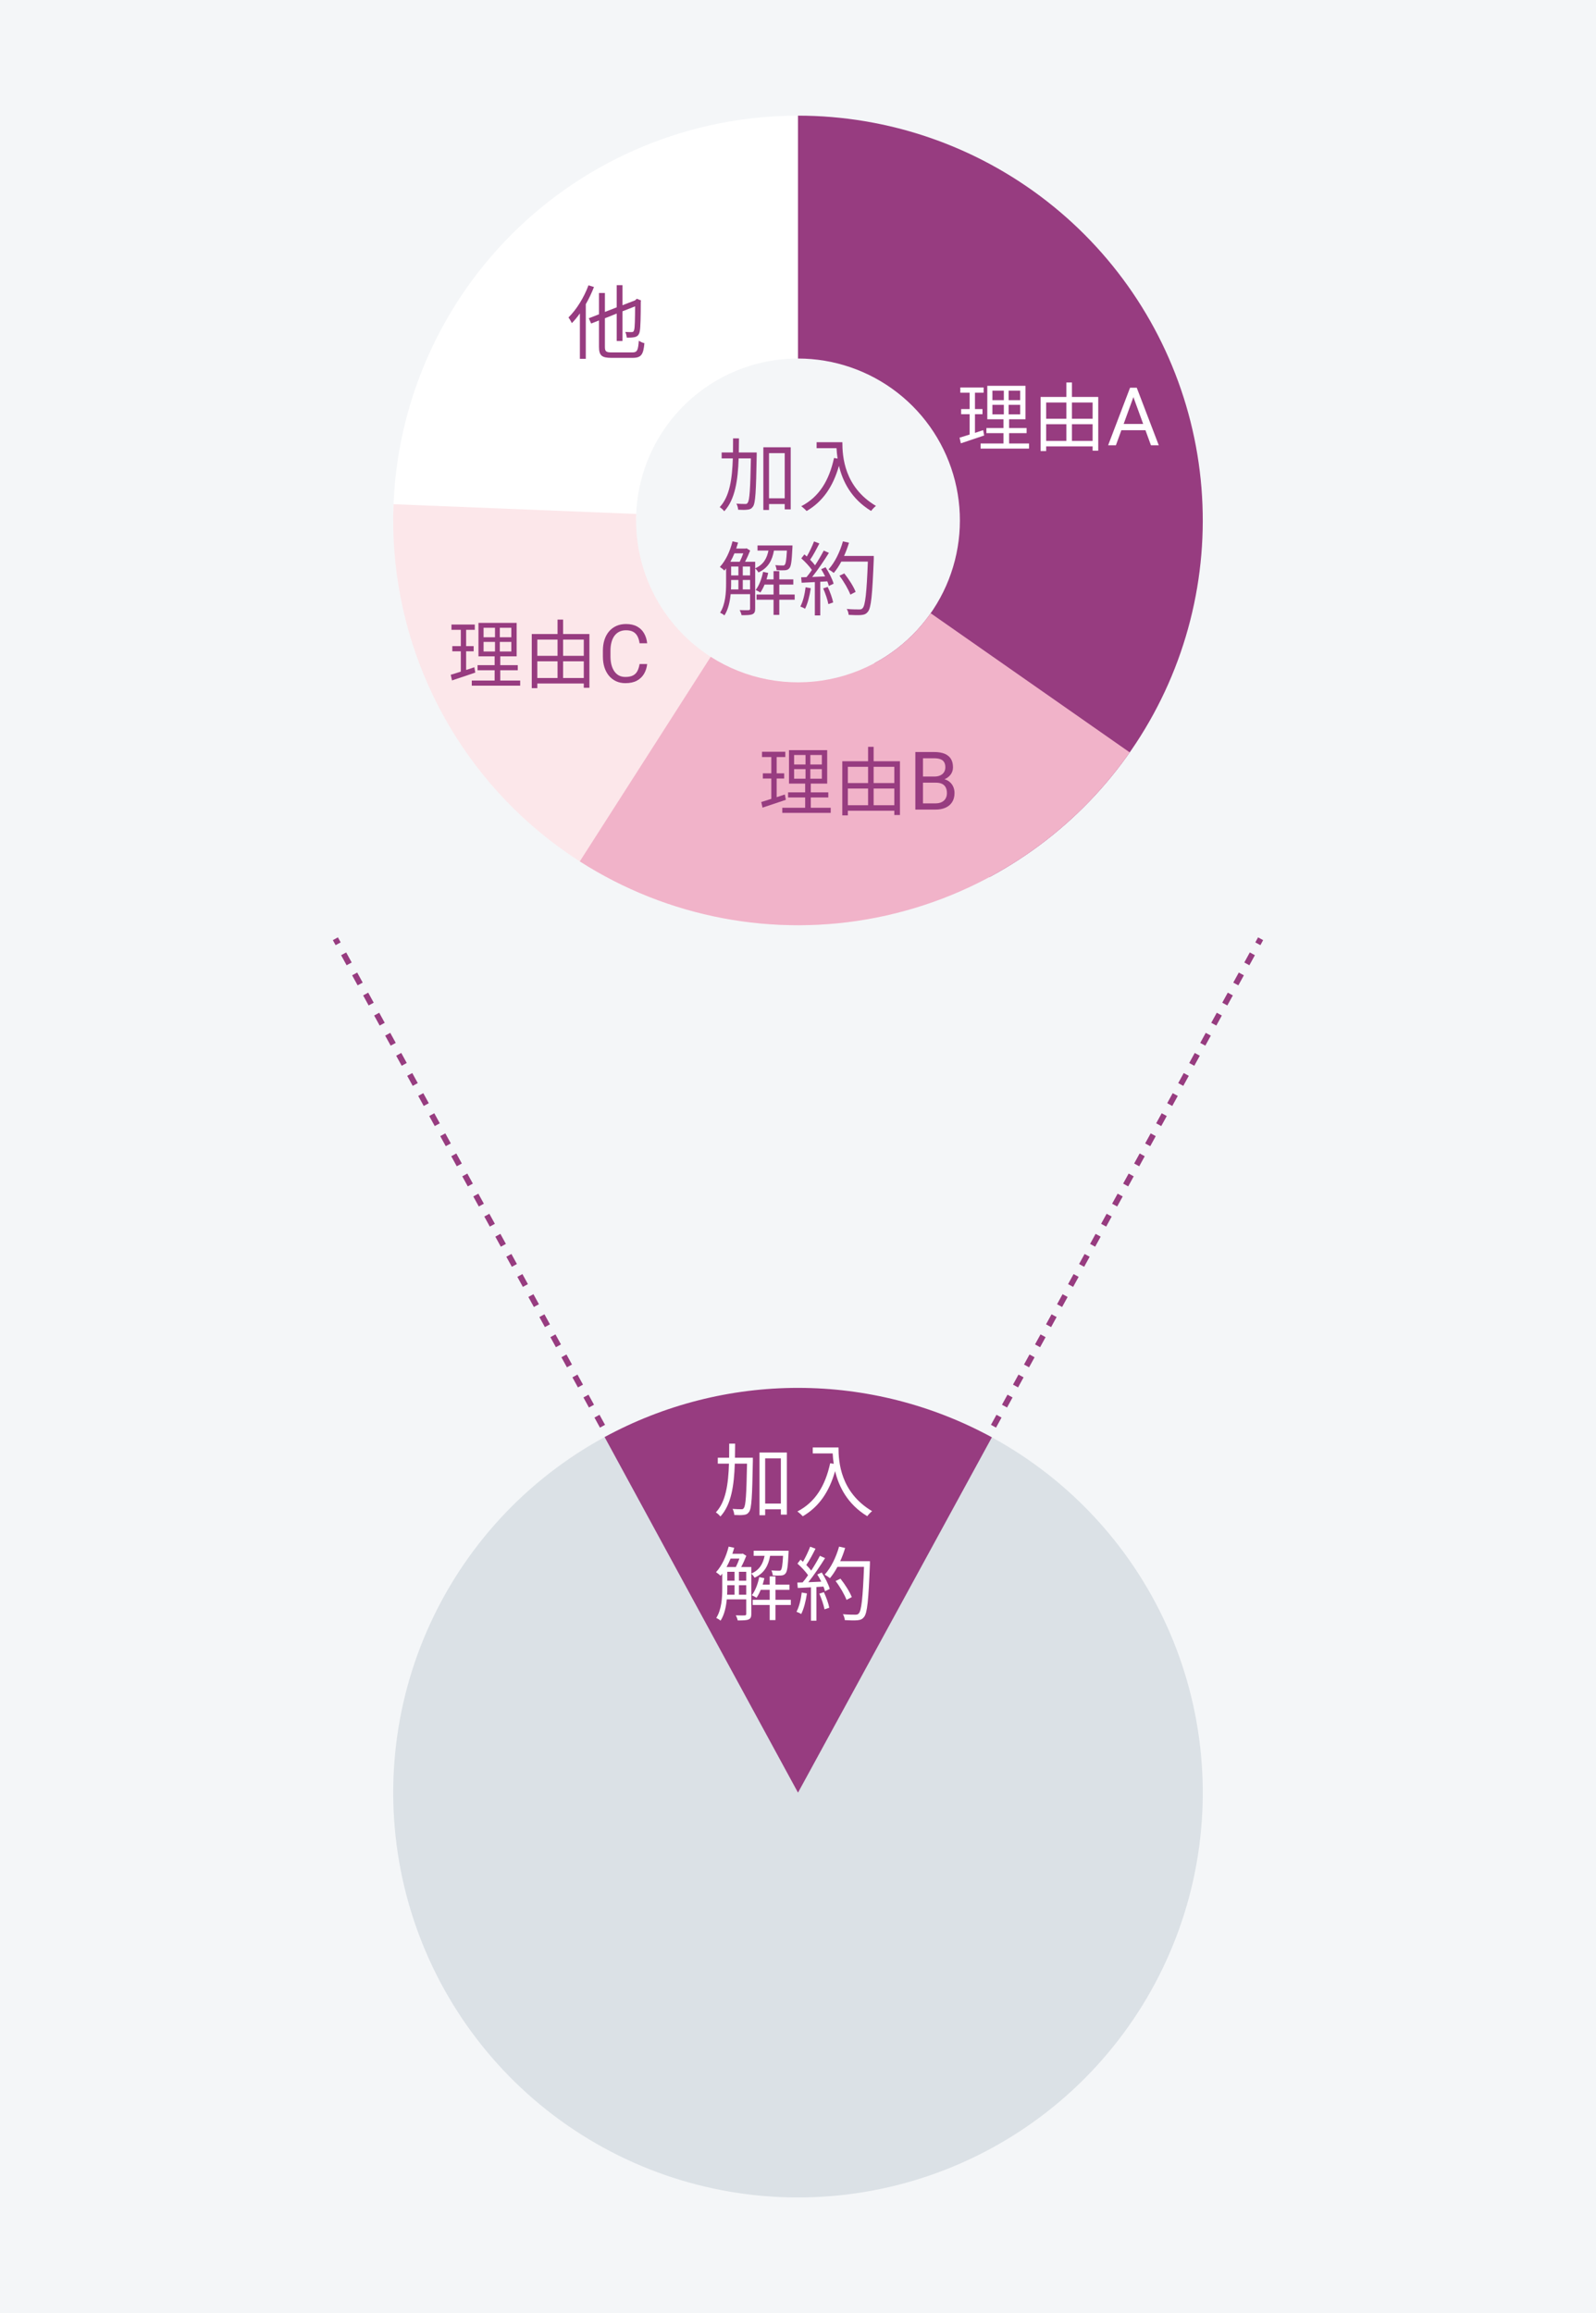 <svg width="276" height="400" viewBox="0 0 276 400" fill="none" xmlns="http://www.w3.org/2000/svg">
<path d="M0 0H276V400H0V0Z" fill="#F4F6F8"/>
<path d="M106.123 247.68C92.147 254.829 80.979 266.468 74.415 280.728C67.85 294.987 66.269 311.04 69.926 326.306C73.583 341.573 82.265 355.167 94.578 364.905C106.891 374.643 122.12 379.959 137.818 380C153.516 380.041 168.772 374.804 181.136 365.13C193.499 355.456 202.252 341.907 205.989 326.66C209.725 311.413 208.227 295.353 201.737 281.059C195.247 266.765 184.14 255.068 170.201 247.846L138 310L106.123 247.68Z" fill="#DBE1E6"/>
<path d="M104.557 248.506C114.834 242.916 126.348 239.992 138.047 240C149.746 240.008 161.256 242.948 171.526 248.551L138 310L104.557 248.506Z" fill="#973C80"/>
<path d="M130.193 252.081H127.099C127.113 251.283 127.127 250.471 127.127 249.645H126.105C126.105 250.471 126.105 251.283 126.091 252.081H124.131V253.103H126.063C125.951 256.603 125.531 259.697 123.795 261.531C124.047 261.685 124.425 262.021 124.579 262.245C126.469 260.201 126.945 256.855 127.071 253.103H129.185C129.087 258.465 128.961 260.369 128.639 260.761C128.541 260.957 128.401 260.999 128.177 260.985C127.925 260.985 127.323 260.985 126.679 260.929C126.861 261.223 126.959 261.671 126.987 261.979C127.603 262.021 128.247 262.021 128.625 261.965C129.045 261.923 129.297 261.797 129.549 261.433C129.983 260.831 130.081 258.801 130.193 252.613V252.081ZM132.321 260.005V252.193H135.037V260.005H132.321ZM131.341 251.185V262.021H132.321V260.999H135.037V261.923H136.073V251.185H131.341Z" fill="white"/>
<path d="M140.553 250.303V251.339H143.997C144.025 251.871 144.081 252.487 144.179 253.131L143.563 253.033C142.709 256.953 140.987 259.767 137.893 261.377C138.173 261.559 138.635 261.993 138.831 262.203C141.617 260.565 143.381 258.017 144.417 254.391C145.047 257.037 146.531 260.103 149.975 262.189C150.157 261.937 150.577 261.489 150.815 261.321C145.327 258.059 145.005 252.781 145.005 250.303H140.553Z" fill="white"/>
<path d="M127.785 275.765V274.127H129.045V275.765H127.785ZM125.769 274.127H127.029V275.765H125.741C125.769 275.387 125.769 275.009 125.769 274.673V274.127ZM127.869 269.521C127.701 270.011 127.463 270.557 127.253 270.977H125.643C125.895 270.529 126.119 270.039 126.343 269.521H127.869ZM127.785 271.803H129.045V273.343H127.785V271.803ZM125.769 271.803H127.029V273.343H125.769V271.803ZM135.415 269.045C135.331 270.669 135.205 271.313 135.051 271.495C134.953 271.621 134.841 271.635 134.659 271.621C134.463 271.621 133.945 271.621 133.399 271.565C133.525 271.803 133.609 272.167 133.637 272.433C134.211 272.461 134.785 272.475 135.079 272.447C135.443 272.419 135.653 272.321 135.835 272.097C136.143 271.761 136.255 270.865 136.367 268.555C136.381 268.429 136.381 268.163 136.381 268.163H130.333V269.045H132.223C131.957 270.361 131.397 271.467 129.927 272.111V270.977H128.177C128.499 270.375 128.821 269.661 129.059 269.045L128.443 268.653L128.289 268.695H126.651C126.763 268.359 126.875 268.009 126.973 267.659L126.007 267.449C125.587 269.157 124.817 270.809 123.823 271.873C124.047 272.013 124.453 272.335 124.607 272.503C124.705 272.391 124.803 272.265 124.901 272.125V274.673C124.901 276.241 124.803 278.313 123.865 279.783C124.075 279.881 124.467 280.105 124.607 280.259C125.265 279.251 125.559 277.879 125.685 276.577H129.045V279.097C129.045 279.279 128.975 279.335 128.779 279.349C128.597 279.363 127.967 279.363 127.239 279.335C127.379 279.573 127.533 279.979 127.575 280.217C128.541 280.217 129.101 280.203 129.451 280.049C129.815 279.895 129.927 279.601 129.927 279.097V272.125C130.123 272.293 130.375 272.601 130.487 272.825C132.209 272.041 132.881 270.697 133.175 269.045H135.415ZM136.759 276.647H134.099V274.925H136.521V274.029H134.099V272.601H133.105V274.029H131.887C131.999 273.665 132.097 273.287 132.181 272.909L131.299 272.727C131.047 273.917 130.627 275.065 130.011 275.863C130.249 275.975 130.655 276.171 130.823 276.297C131.089 275.919 131.341 275.443 131.551 274.925H133.105V276.647H130.165V277.543H133.105V280.161H134.099V277.543H136.759V276.647Z" fill="white"/>
<path d="M138.649 275.387C138.495 276.619 138.201 277.865 137.739 278.719C137.963 278.789 138.383 278.985 138.551 279.111C139.013 278.215 139.349 276.871 139.545 275.555L138.649 275.387ZM141.687 275.583C142.065 276.451 142.457 277.571 142.583 278.299L143.409 278.019C143.283 277.291 142.877 276.185 142.471 275.331L141.687 275.583ZM141.337 272.265C141.575 272.643 141.813 273.077 142.023 273.511C141.253 273.539 140.483 273.581 139.783 273.609C140.749 272.405 141.869 270.753 142.681 269.437L141.785 269.045C141.393 269.801 140.861 270.711 140.287 271.593C140.063 271.299 139.769 270.963 139.433 270.627C139.965 269.871 140.553 268.751 141.029 267.813L140.105 267.463C139.811 268.233 139.321 269.283 138.859 270.067C138.719 269.941 138.579 269.815 138.439 269.703L137.907 270.389C138.565 270.977 139.307 271.761 139.741 272.391C139.433 272.853 139.111 273.273 138.803 273.637C138.481 273.651 138.159 273.665 137.879 273.665L137.963 274.603L140.245 274.491V280.259H141.183V274.435L142.401 274.365C142.527 274.659 142.611 274.925 142.667 275.163L143.493 274.771C143.297 274.015 142.681 272.825 142.107 271.929L141.337 272.265ZM150.437 269.969H145.299C145.635 269.241 145.915 268.471 146.153 267.687L145.103 267.449C144.585 269.297 143.689 271.131 142.611 272.293C142.863 272.433 143.325 272.741 143.521 272.909C143.983 272.363 144.431 271.691 144.823 270.949H149.415C149.205 276.409 148.967 278.537 148.505 279.013C148.351 279.195 148.169 279.223 147.903 279.223C147.553 279.223 146.699 279.223 145.761 279.139C145.957 279.419 146.069 279.867 146.097 280.161C146.937 280.217 147.791 280.231 148.253 280.189C148.785 280.133 149.093 280.035 149.415 279.629C149.989 278.943 150.185 276.773 150.437 270.501V269.969ZM147.301 276.185C146.965 275.303 146.125 273.973 145.341 272.993L144.501 273.399C145.285 274.421 146.069 275.807 146.391 276.661L147.301 276.185Z" fill="white"/>
<path d="M137.998 20C153.59 20 168.736 25.206 181.033 34.791C193.33 44.377 202.075 57.794 205.881 72.915C209.687 88.035 208.335 103.993 202.041 118.258C195.747 132.523 184.87 144.278 171.136 151.66L151.253 114.664C156.747 111.711 161.097 107.009 163.615 101.303C166.133 95.597 166.673 89.214 165.151 83.166C163.629 77.118 160.131 71.751 155.212 67.916C150.293 64.082 144.235 62 137.998 62V20Z" fill="#973C80"/>
<path d="M137.998 20C128.806 20 119.703 21.811 111.21 25.328C102.717 28.846 95.001 34.002 88.501 40.502C82.001 47.003 76.844 54.719 73.326 63.212C69.809 71.705 67.998 80.808 67.998 90H109.998C109.998 86.323 110.722 82.682 112.129 79.285C113.537 75.888 115.599 72.801 118.199 70.201C120.799 67.601 123.886 65.538 127.283 64.131C130.68 62.724 134.321 62 137.998 62V20Z" fill="white"/>
<path d="M68.054 87.191C67.622 97.972 69.687 108.708 74.089 118.559C78.491 128.409 85.111 137.109 93.431 143.979C101.752 150.848 111.547 155.701 122.054 158.159C132.56 160.617 143.492 160.613 153.996 158.147L144.397 117.258C140.196 118.245 135.823 118.246 131.62 117.263C127.418 116.28 123.499 114.339 120.171 111.591C116.843 108.843 114.195 105.363 112.434 101.423C110.674 97.483 109.847 93.189 110.021 88.876L68.054 87.191Z" fill="#FCE7EA"/>
<path d="M100.266 148.959C115.486 158.699 133.882 162.176 151.608 158.663C169.333 155.15 185.012 144.918 195.366 130.109L160.945 106.043C156.804 111.967 150.532 116.059 143.442 117.464C136.352 118.87 128.993 117.479 122.905 113.583L100.266 148.959Z" fill="#F1B3C9"/>
<path d="M101.765 49.339C100.981 51.467 99.679 53.553 98.307 54.897C98.489 55.12 98.783 55.653 98.895 55.877C99.371 55.386 99.847 54.812 100.281 54.197V62.05H101.303V52.6C101.849 51.648 102.325 50.641 102.717 49.633L101.765 49.339ZM105.783 60.944C104.789 60.944 104.607 60.763 104.607 59.965V55.036L106.651 54.224V58.971H107.645V53.833L109.829 52.978C109.815 55.163 109.787 56.633 109.675 57.011C109.591 57.374 109.451 57.431 109.199 57.431C109.017 57.431 108.513 57.431 108.135 57.403C108.261 57.654 108.359 58.075 108.387 58.383C108.807 58.397 109.423 58.383 109.801 58.285C110.235 58.172 110.529 57.907 110.641 57.263C110.767 56.675 110.809 54.658 110.809 52.139L110.851 51.956L110.137 51.663L109.955 51.816L109.815 51.943L107.645 52.782V49.31H106.651V53.147L104.607 53.944V50.669H103.585V54.35L101.821 55.036L102.227 55.947L103.585 55.414V59.965C103.585 61.49 104.075 61.883 105.741 61.883H109.395C110.935 61.883 111.257 61.267 111.439 59.349C111.131 59.279 110.725 59.096 110.473 58.914C110.347 60.566 110.207 60.944 109.353 60.944H105.783Z" fill="#973C80"/>
<path d="M170.021 74.386L168.604 74.855V71.63H169.904V70.734H168.604V67.912H170.099V67.002H166.069V67.912H167.681V70.734H166.212V71.63H167.681V75.141C167.018 75.362 166.42 75.543 165.939 75.686L166.16 76.662C167.317 76.284 168.799 75.778 170.19 75.309L170.021 74.386ZM171.62 70.005H173.596V71.656H171.62V70.005ZM171.62 67.561H173.596V69.2H171.62V67.561ZM176.417 69.2H174.428V67.561H176.417V69.2ZM176.417 71.656H174.428V70.005H176.417V71.656ZM174.506 76.688V74.906H177.535V74.022H174.506V72.501H177.34V66.716H170.736V72.501H173.531V74.022H170.58V74.906H173.531V76.688H169.579V77.572H177.951V76.688H174.506Z" fill="white"/>
<path d="M185.374 76.246V73.359H188.949V76.246H185.374ZM180.915 73.359H184.412V76.246H180.915V73.359ZM184.412 69.603V72.41H180.915V69.603H184.412ZM188.949 69.603V72.41H185.374V69.603H188.949ZM185.374 68.641V66.144H184.412V68.641H179.953V78.001H180.915V77.195H188.949V77.936H189.924V68.641H185.374Z" fill="white"/>
<path d="M196.272 67.928L192.977 76.999H191.631L195.425 67.046H196.293L196.272 67.928ZM199.034 76.999L195.732 67.928L195.712 67.046H196.58L200.388 76.999H199.034ZM198.863 73.315V74.395H193.271V73.315H198.863Z" fill="white"/>
<path d="M135.727 137.387L134.31 137.855V134.631H135.61V133.734H134.31V130.913H135.805V130.003H131.775V130.913H133.387V133.734H131.918V134.631H133.387V138.141C132.724 138.362 132.126 138.544 131.645 138.687L131.866 139.662C133.023 139.285 134.505 138.778 135.896 138.31L135.727 137.387ZM137.326 133.006H139.302V134.657H137.326V133.006ZM137.326 130.562H139.302V132.2H137.326V130.562ZM142.123 132.2H140.134V130.562H142.123V132.2ZM142.123 134.657H140.134V133.006H142.123V134.657ZM140.212 139.688V137.907H143.241V137.023H140.212V135.502H143.046V129.717H136.442V135.502H139.237V137.023H136.286V137.907H139.237V139.688H135.285V140.572H143.657V139.688H140.212Z" fill="#973C80"/>
<path d="M151.08 139.246V136.36H154.655V139.246H151.08ZM146.621 136.36H150.118V139.246H146.621V136.36ZM150.118 132.603V135.411H146.621V132.603H150.118ZM154.655 132.603V135.411H151.08V132.603H154.655ZM151.08 131.641V129.145H150.118V131.641H145.659V141.001H146.621V140.195H154.655V140.936H155.63V131.641H151.08Z" fill="#973C80"/>
<path d="M161.841 135.344H159.318L159.305 134.285H161.595C161.973 134.285 162.303 134.221 162.586 134.093C162.868 133.966 163.087 133.783 163.242 133.546C163.402 133.305 163.481 133.018 163.481 132.685C163.481 132.32 163.411 132.024 163.269 131.796C163.133 131.564 162.921 131.395 162.634 131.291C162.351 131.181 161.991 131.126 161.554 131.126H159.612V140H158.293V130.046H161.554C162.064 130.046 162.52 130.099 162.921 130.204C163.322 130.304 163.661 130.463 163.939 130.682C164.222 130.896 164.436 131.17 164.582 131.502C164.728 131.835 164.801 132.234 164.801 132.699C164.801 133.109 164.696 133.48 164.486 133.813C164.277 134.141 163.985 134.41 163.611 134.62C163.242 134.829 162.809 134.964 162.312 135.023L161.841 135.344ZM161.779 140H158.799L159.544 138.926H161.779C162.198 138.926 162.554 138.853 162.846 138.708C163.142 138.562 163.367 138.357 163.522 138.092C163.677 137.823 163.755 137.507 163.755 137.142C163.755 136.773 163.689 136.454 163.556 136.185C163.424 135.916 163.217 135.709 162.934 135.563C162.652 135.417 162.287 135.344 161.841 135.344H159.961L159.974 134.285H162.545L162.825 134.668C163.304 134.709 163.709 134.845 164.042 135.078C164.375 135.306 164.627 135.597 164.801 135.953C164.978 136.308 165.067 136.7 165.067 137.128C165.067 137.748 164.931 138.272 164.657 138.701C164.388 139.125 164.008 139.448 163.515 139.671C163.023 139.89 162.444 140 161.779 140Z" fill="#973C80"/>
<path d="M82.027 115.387L80.61 115.855V112.631H81.91V111.734H80.61V108.913H82.105V108.003H78.075V108.913H79.687V111.734H78.218V112.631H79.687V116.141C79.024 116.362 78.426 116.544 77.945 116.687L78.166 117.662C79.323 117.285 80.805 116.778 82.196 116.31L82.027 115.387ZM83.626 111.006H85.602V112.657H83.626V111.006ZM83.626 108.562H85.602V110.2H83.626V108.562ZM88.423 110.2H86.434V108.562H88.423V110.2ZM88.423 112.657H86.434V111.006H88.423V112.657ZM86.512 117.688V115.907H89.541V115.023H86.512V113.502H89.346V107.717H82.742V113.502H85.537V115.023H82.586V115.907H85.537V117.688H81.585V118.572H89.957V117.688H86.512Z" fill="#973C80"/>
<path d="M97.38 117.246V114.36H100.955V117.246H97.38ZM92.921 114.36H96.418V117.246H92.921V114.36ZM96.418 110.603V113.411H92.921V110.603H96.418ZM100.955 110.603V113.411H97.38V110.603H100.955ZM97.38 109.641V107.145H96.418V109.641H91.959V119.001H92.921V118.195H100.955V118.936H101.93V109.641H97.38Z" fill="#973C80"/>
<path d="M110.602 114.834H111.915C111.847 115.463 111.667 116.026 111.375 116.523C111.083 117.02 110.671 117.414 110.138 117.706C109.604 117.993 108.939 118.136 108.141 118.136C107.558 118.136 107.027 118.027 106.549 117.808C106.075 117.589 105.667 117.279 105.325 116.878C104.983 116.473 104.719 115.987 104.532 115.422C104.35 114.853 104.259 114.219 104.259 113.522V112.531C104.259 111.834 104.35 111.202 104.532 110.637C104.719 110.068 104.986 109.58 105.332 109.174C105.683 108.769 106.104 108.457 106.597 108.238C107.089 108.019 107.642 107.91 108.258 107.91C109.01 107.91 109.645 108.051 110.165 108.334C110.684 108.616 111.088 109.008 111.375 109.509C111.667 110.006 111.847 110.583 111.915 111.239H110.602C110.539 110.774 110.42 110.375 110.247 110.043C110.074 109.705 109.828 109.445 109.509 109.263C109.19 109.081 108.773 108.99 108.258 108.99C107.816 108.99 107.426 109.074 107.089 109.243C106.756 109.411 106.476 109.651 106.248 109.96C106.025 110.27 105.856 110.642 105.742 111.075C105.628 111.508 105.571 111.988 105.571 112.517V113.522C105.571 114.01 105.621 114.468 105.722 114.896C105.826 115.324 105.984 115.7 106.193 116.024C106.403 116.348 106.669 116.603 106.993 116.79C107.317 116.972 107.699 117.063 108.141 117.063C108.702 117.063 109.149 116.974 109.481 116.796C109.814 116.619 110.065 116.363 110.233 116.031C110.406 115.698 110.529 115.299 110.602 114.834Z" fill="#973C80"/>
<path d="M130.859 78.246H127.765C127.779 77.448 127.793 76.636 127.793 75.811H126.771C126.771 76.636 126.771 77.448 126.757 78.246H124.797V79.269H126.729C126.617 82.769 126.197 85.862 124.461 87.697C124.713 87.85 125.091 88.186 125.245 88.41C127.135 86.367 127.611 83.02 127.737 79.269H129.851C129.753 84.63 129.627 86.534 129.305 86.927C129.207 87.123 129.067 87.165 128.843 87.15C128.591 87.15 127.989 87.15 127.345 87.094C127.527 87.388 127.625 87.837 127.653 88.144C128.269 88.186 128.913 88.186 129.291 88.13C129.711 88.088 129.963 87.963 130.215 87.599C130.649 86.996 130.747 84.966 130.859 78.778V78.246ZM132.987 86.171V78.359H135.703V86.171H132.987ZM132.007 77.35V88.186H132.987V87.165H135.703V88.088H136.739V77.35H132.007Z" fill="#973C80"/>
<path d="M141.219 76.469V77.504H144.663C144.691 78.037 144.747 78.653 144.845 79.296L144.229 79.198C143.375 83.118 141.653 85.933 138.559 87.543C138.839 87.725 139.301 88.159 139.497 88.368C142.283 86.731 144.047 84.183 145.083 80.556C145.713 83.203 147.197 86.269 150.641 88.355C150.823 88.103 151.243 87.654 151.481 87.487C145.993 84.225 145.671 78.947 145.671 76.469H141.219Z" fill="#973C80"/>
<path d="M128.451 101.931V100.293H129.711V101.931H128.451ZM126.435 100.293H127.695V101.931H126.407C126.435 101.553 126.435 101.175 126.435 100.839V100.293ZM128.535 95.686C128.367 96.177 128.129 96.722 127.919 97.142H126.309C126.561 96.695 126.785 96.204 127.009 95.686H128.535ZM128.451 97.969H129.711V99.508H128.451V97.969ZM126.435 97.969H127.695V99.508H126.435V97.969ZM136.081 95.21C135.997 96.835 135.871 97.478 135.717 97.66C135.619 97.787 135.507 97.8 135.325 97.787C135.129 97.787 134.611 97.787 134.065 97.731C134.191 97.969 134.275 98.332 134.303 98.599C134.877 98.626 135.451 98.641 135.745 98.612C136.109 98.585 136.319 98.487 136.501 98.263C136.809 97.927 136.921 97.031 137.033 94.721C137.047 94.594 137.047 94.329 137.047 94.329H130.999V95.21H132.889C132.623 96.526 132.063 97.632 130.593 98.276V97.142H128.843C129.165 96.54 129.487 95.826 129.725 95.21L129.109 94.819L128.955 94.861H127.317C127.429 94.525 127.541 94.174 127.639 93.825L126.673 93.615C126.253 95.323 125.483 96.975 124.489 98.038C124.713 98.178 125.119 98.501 125.273 98.668C125.371 98.556 125.469 98.43 125.567 98.29V100.839C125.567 102.407 125.469 104.479 124.531 105.949C124.741 106.047 125.133 106.271 125.273 106.425C125.931 105.417 126.225 104.045 126.351 102.743H129.711V105.263C129.711 105.445 129.641 105.501 129.445 105.515C129.263 105.529 128.633 105.529 127.905 105.501C128.045 105.739 128.199 106.145 128.241 106.383C129.207 106.383 129.767 106.369 130.117 106.215C130.481 106.061 130.593 105.767 130.593 105.263V98.29C130.789 98.459 131.041 98.766 131.153 98.99C132.875 98.207 133.547 96.862 133.841 95.21H136.081ZM137.425 102.813H134.765V101.091H137.187V100.195H134.765V98.766H133.771V100.195H132.553C132.665 99.831 132.763 99.453 132.847 99.075L131.965 98.892C131.713 100.083 131.293 101.231 130.677 102.029C130.915 102.141 131.321 102.337 131.489 102.463C131.755 102.085 132.007 101.609 132.217 101.091H133.771V102.813H130.831V103.709H133.771V106.327H134.765V103.709H137.425V102.813Z" fill="#973C80"/>
<path d="M139.315 101.553C139.161 102.785 138.867 104.031 138.405 104.885C138.629 104.955 139.049 105.151 139.217 105.277C139.679 104.381 140.015 103.037 140.211 101.721L139.315 101.553ZM142.353 101.749C142.731 102.617 143.123 103.737 143.249 104.465L144.075 104.185C143.949 103.457 143.543 102.351 143.137 101.497L142.353 101.749ZM142.003 98.43C142.241 98.808 142.479 99.243 142.689 99.677C141.919 99.704 141.149 99.746 140.449 99.775C141.415 98.57 142.535 96.918 143.347 95.603L142.451 95.21C142.059 95.966 141.527 96.876 140.953 97.758C140.729 97.465 140.435 97.129 140.099 96.793C140.631 96.037 141.219 94.916 141.695 93.978L140.771 93.629C140.477 94.398 139.987 95.448 139.525 96.233C139.385 96.106 139.245 95.981 139.105 95.868L138.573 96.555C139.231 97.142 139.973 97.927 140.407 98.556C140.099 99.019 139.777 99.439 139.469 99.802C139.147 99.817 138.825 99.831 138.545 99.831L138.629 100.769L140.911 100.657V106.425H141.849V100.601L143.067 100.531C143.193 100.825 143.277 101.091 143.333 101.329L144.159 100.937C143.963 100.181 143.347 98.99 142.773 98.094L142.003 98.43ZM151.103 96.135H145.965C146.301 95.406 146.581 94.636 146.819 93.853L145.769 93.615C145.251 95.463 144.355 97.296 143.277 98.459C143.529 98.599 143.991 98.906 144.187 99.075C144.649 98.528 145.097 97.856 145.489 97.115H150.081C149.871 102.575 149.633 104.703 149.171 105.179C149.017 105.361 148.835 105.389 148.569 105.389C148.219 105.389 147.365 105.389 146.427 105.305C146.623 105.585 146.735 106.033 146.763 106.327C147.603 106.383 148.457 106.397 148.919 106.355C149.451 106.299 149.759 106.201 150.081 105.795C150.655 105.109 150.851 102.939 151.103 96.666V96.135ZM147.967 102.351C147.631 101.469 146.791 100.139 146.007 99.159L145.167 99.564C145.951 100.587 146.735 101.973 147.057 102.827L147.967 102.351Z" fill="#973C80"/>
<path fill-rule="evenodd" clip-rule="evenodd" d="M58.037 163.444L57.56 162.575L58.438 162.094L58.914 162.963L58.037 163.444ZM59.941 166.92L58.989 165.182L59.866 164.701L60.819 166.439L59.941 166.92ZM61.846 170.396L60.894 168.658L61.771 168.178L62.723 169.916L61.846 170.396ZM63.751 173.872L62.799 172.134L63.676 171.654L64.628 173.392L63.751 173.872ZM65.656 177.349L64.703 175.61L65.58 175.13L66.533 176.868L65.656 177.349ZM67.561 180.825L66.608 179.087L67.485 178.606L68.438 180.344L67.561 180.825ZM69.465 184.301L68.513 182.563L69.39 182.082L70.342 183.82L69.465 184.301ZM71.37 187.777L70.418 186.039L71.295 185.559L72.247 187.297L71.37 187.777ZM73.275 191.253L72.323 189.515L73.199 189.035L74.152 190.773L73.275 191.253ZM75.18 194.73L74.227 192.991L75.104 192.511L76.057 194.249L75.18 194.73ZM77.084 198.206L76.132 196.468L77.009 195.987L77.961 197.725L77.084 198.206ZM78.989 201.682L78.037 199.944L78.914 199.463L79.866 201.201L78.989 201.682ZM80.894 205.158L79.942 203.42L80.819 202.939L81.771 204.678L80.894 205.158ZM82.799 208.634L81.846 206.896L82.723 206.416L83.676 208.154L82.799 208.634ZM84.703 212.11L83.751 210.372L84.628 209.892L85.58 211.63L84.703 212.11ZM86.608 215.587L85.656 213.849L86.533 213.368L87.485 215.106L86.608 215.587ZM88.513 219.063L87.561 217.325L88.438 216.844L89.39 218.582L88.513 219.063ZM90.418 222.539L89.465 220.801L90.342 220.32L91.295 222.059L90.418 222.539ZM92.322 226.015L91.37 224.277L92.247 223.797L93.199 225.535L92.322 226.015ZM94.227 229.491L93.275 227.753L94.152 227.273L95.104 229.011L94.227 229.491ZM96.132 232.968L95.18 231.23L96.057 230.749L97.009 232.487L96.132 232.968ZM98.037 236.444L97.084 234.706L97.961 234.225L98.914 235.963L98.037 236.444ZM99.942 239.92L98.989 238.182L99.866 237.701L100.818 239.439L99.942 239.92ZM101.846 243.396L100.894 241.658L101.771 241.178L102.723 242.916L101.846 243.396ZM103.751 246.872L102.799 245.134L103.676 244.654L104.628 246.392L103.751 246.872ZM105.656 250.349L104.703 248.61L105.58 248.13L106.533 249.868L105.656 250.349ZM107.561 253.825L106.608 252.087L107.485 251.606L108.438 253.344L107.561 253.825ZM109.465 257.301L108.513 255.563L109.39 255.082L110.342 256.82L109.465 257.301ZM111.37 260.777L110.418 259.039L111.295 258.558L112.247 260.297L111.37 260.777ZM113.275 264.253L112.322 262.515L113.199 262.035L114.152 263.773L113.275 264.253ZM115.18 267.729L114.227 265.991L115.104 265.511L116.057 267.249L115.18 267.729ZM117.084 271.206L116.132 269.468L117.009 268.987L117.961 270.725L117.084 271.206ZM118.989 274.682L118.037 272.944L118.914 272.463L119.866 274.201L118.989 274.682ZM120.894 278.158L119.941 276.42L120.818 275.939L121.771 277.678L120.894 278.158ZM122.799 281.634L121.846 279.896L122.723 279.416L123.676 281.154L122.799 281.634ZM124.703 285.11L123.751 283.372L124.628 282.892L125.58 284.63L124.703 285.11ZM126.608 288.587L125.656 286.849L126.533 286.368L127.485 288.106L126.608 288.587ZM128.513 292.063L127.561 290.325L128.437 289.844L129.39 291.582L128.513 292.063ZM130.418 295.539L129.465 293.801L130.342 293.32L131.295 295.058L130.418 295.539ZM132.322 299.015L131.37 297.277L132.247 296.797L133.199 298.535L132.322 299.015ZM134.227 302.491L133.275 300.753L134.152 300.273L135.104 302.011L134.227 302.491ZM136.132 305.968L135.18 304.229L136.057 303.749L137.009 305.487L136.132 305.968ZM137.084 307.706L137.961 307.225L137.999 307.294L138.037 307.225L138.914 307.706L137.999 309.375L137.084 307.706ZM140.818 304.23L139.866 305.968L138.989 305.487L139.941 303.749L140.818 304.23ZM142.723 300.753L141.771 302.491L140.894 302.011L141.846 300.273L142.723 300.753ZM144.628 297.277L143.676 299.015L142.799 298.535L143.751 296.797L144.628 297.277ZM146.533 293.801L145.58 295.539L144.703 295.059L145.656 293.32L146.533 293.801ZM148.438 290.325L147.485 292.063L146.608 291.582L147.561 289.844L148.438 290.325ZM150.342 286.849L149.39 288.587L148.513 288.106L149.465 286.368L150.342 286.849ZM152.247 283.372L151.295 285.11L150.418 284.63L151.37 282.892L152.247 283.372ZM154.152 279.896L153.199 281.634L152.322 281.154L153.275 279.416L154.152 279.896ZM156.057 276.42L155.104 278.158L154.227 277.678L155.18 275.939L156.057 276.42ZM157.961 272.944L157.009 274.682L156.132 274.201L157.084 272.463L157.961 272.944ZM159.866 269.468L158.914 271.206L158.037 270.725L158.989 268.987L159.866 269.468ZM161.771 265.991L160.818 267.73L159.941 267.249L160.894 265.511L161.771 265.991ZM163.676 262.515L162.723 264.253L161.846 263.773L162.799 262.035L163.676 262.515ZM165.58 259.039L164.628 260.777L163.751 260.297L164.703 258.559L165.58 259.039ZM167.485 255.563L166.533 257.301L165.656 256.82L166.608 255.082L167.485 255.563ZM169.39 252.087L168.438 253.825L167.561 253.344L168.513 251.606L169.39 252.087ZM171.295 248.61L170.342 250.349L169.465 249.868L170.418 248.13L171.295 248.61ZM173.199 245.134L172.247 246.872L171.37 246.392L172.322 244.654L173.199 245.134ZM175.104 241.658L174.152 243.396L173.275 242.916L174.227 241.178L175.104 241.658ZM177.009 238.182L176.057 239.92L175.18 239.439L176.132 237.701L177.009 238.182ZM178.914 234.706L177.961 236.444L177.084 235.963L178.037 234.225L178.914 234.706ZM180.818 231.23L179.866 232.968L178.989 232.487L179.941 230.749L180.818 231.23ZM182.723 227.753L181.771 229.491L180.894 229.011L181.846 227.273L182.723 227.753ZM184.628 224.277L183.676 226.015L182.799 225.535L183.751 223.797L184.628 224.277ZM186.533 220.801L185.58 222.539L184.703 222.059L185.656 220.32L186.533 220.801ZM188.438 217.325L187.485 219.063L186.608 218.582L187.561 216.844L188.438 217.325ZM190.342 213.849L189.39 215.587L188.513 215.106L189.465 213.368L190.342 213.849ZM192.247 210.372L191.295 212.111L190.418 211.63L191.37 209.892L192.247 210.372ZM194.152 206.896L193.199 208.634L192.322 208.154L193.275 206.416L194.152 206.896ZM196.057 203.42L195.104 205.158L194.227 204.678L195.18 202.94L196.057 203.42ZM197.961 199.944L197.009 201.682L196.132 201.201L197.084 199.463L197.961 199.944ZM199.866 196.468L198.914 198.206L198.037 197.725L198.989 195.987L199.866 196.468ZM201.771 192.991L200.818 194.73L199.941 194.249L200.894 192.511L201.771 192.991ZM203.676 189.515L202.723 191.253L201.846 190.773L202.799 189.035L203.676 189.515ZM205.58 186.039L204.628 187.777L203.751 187.297L204.703 185.559L205.58 186.039ZM207.485 182.563L206.533 184.301L205.656 183.82L206.608 182.082L207.485 182.563ZM209.39 179.087L208.438 180.825L207.561 180.344L208.513 178.606L209.39 179.087ZM211.295 175.611L210.342 177.349L209.465 176.868L210.418 175.13L211.295 175.611ZM213.199 172.134L212.247 173.872L211.37 173.392L212.322 171.654L213.199 172.134ZM215.104 168.658L214.152 170.396L213.275 169.916L214.227 168.178L215.104 168.658ZM217.009 165.182L216.057 166.92L215.18 166.44L216.132 164.701L217.009 165.182ZM218.438 162.575L217.961 163.444L217.084 162.963L217.561 162.094L218.438 162.575Z" fill="#973C80"/>
</svg>
